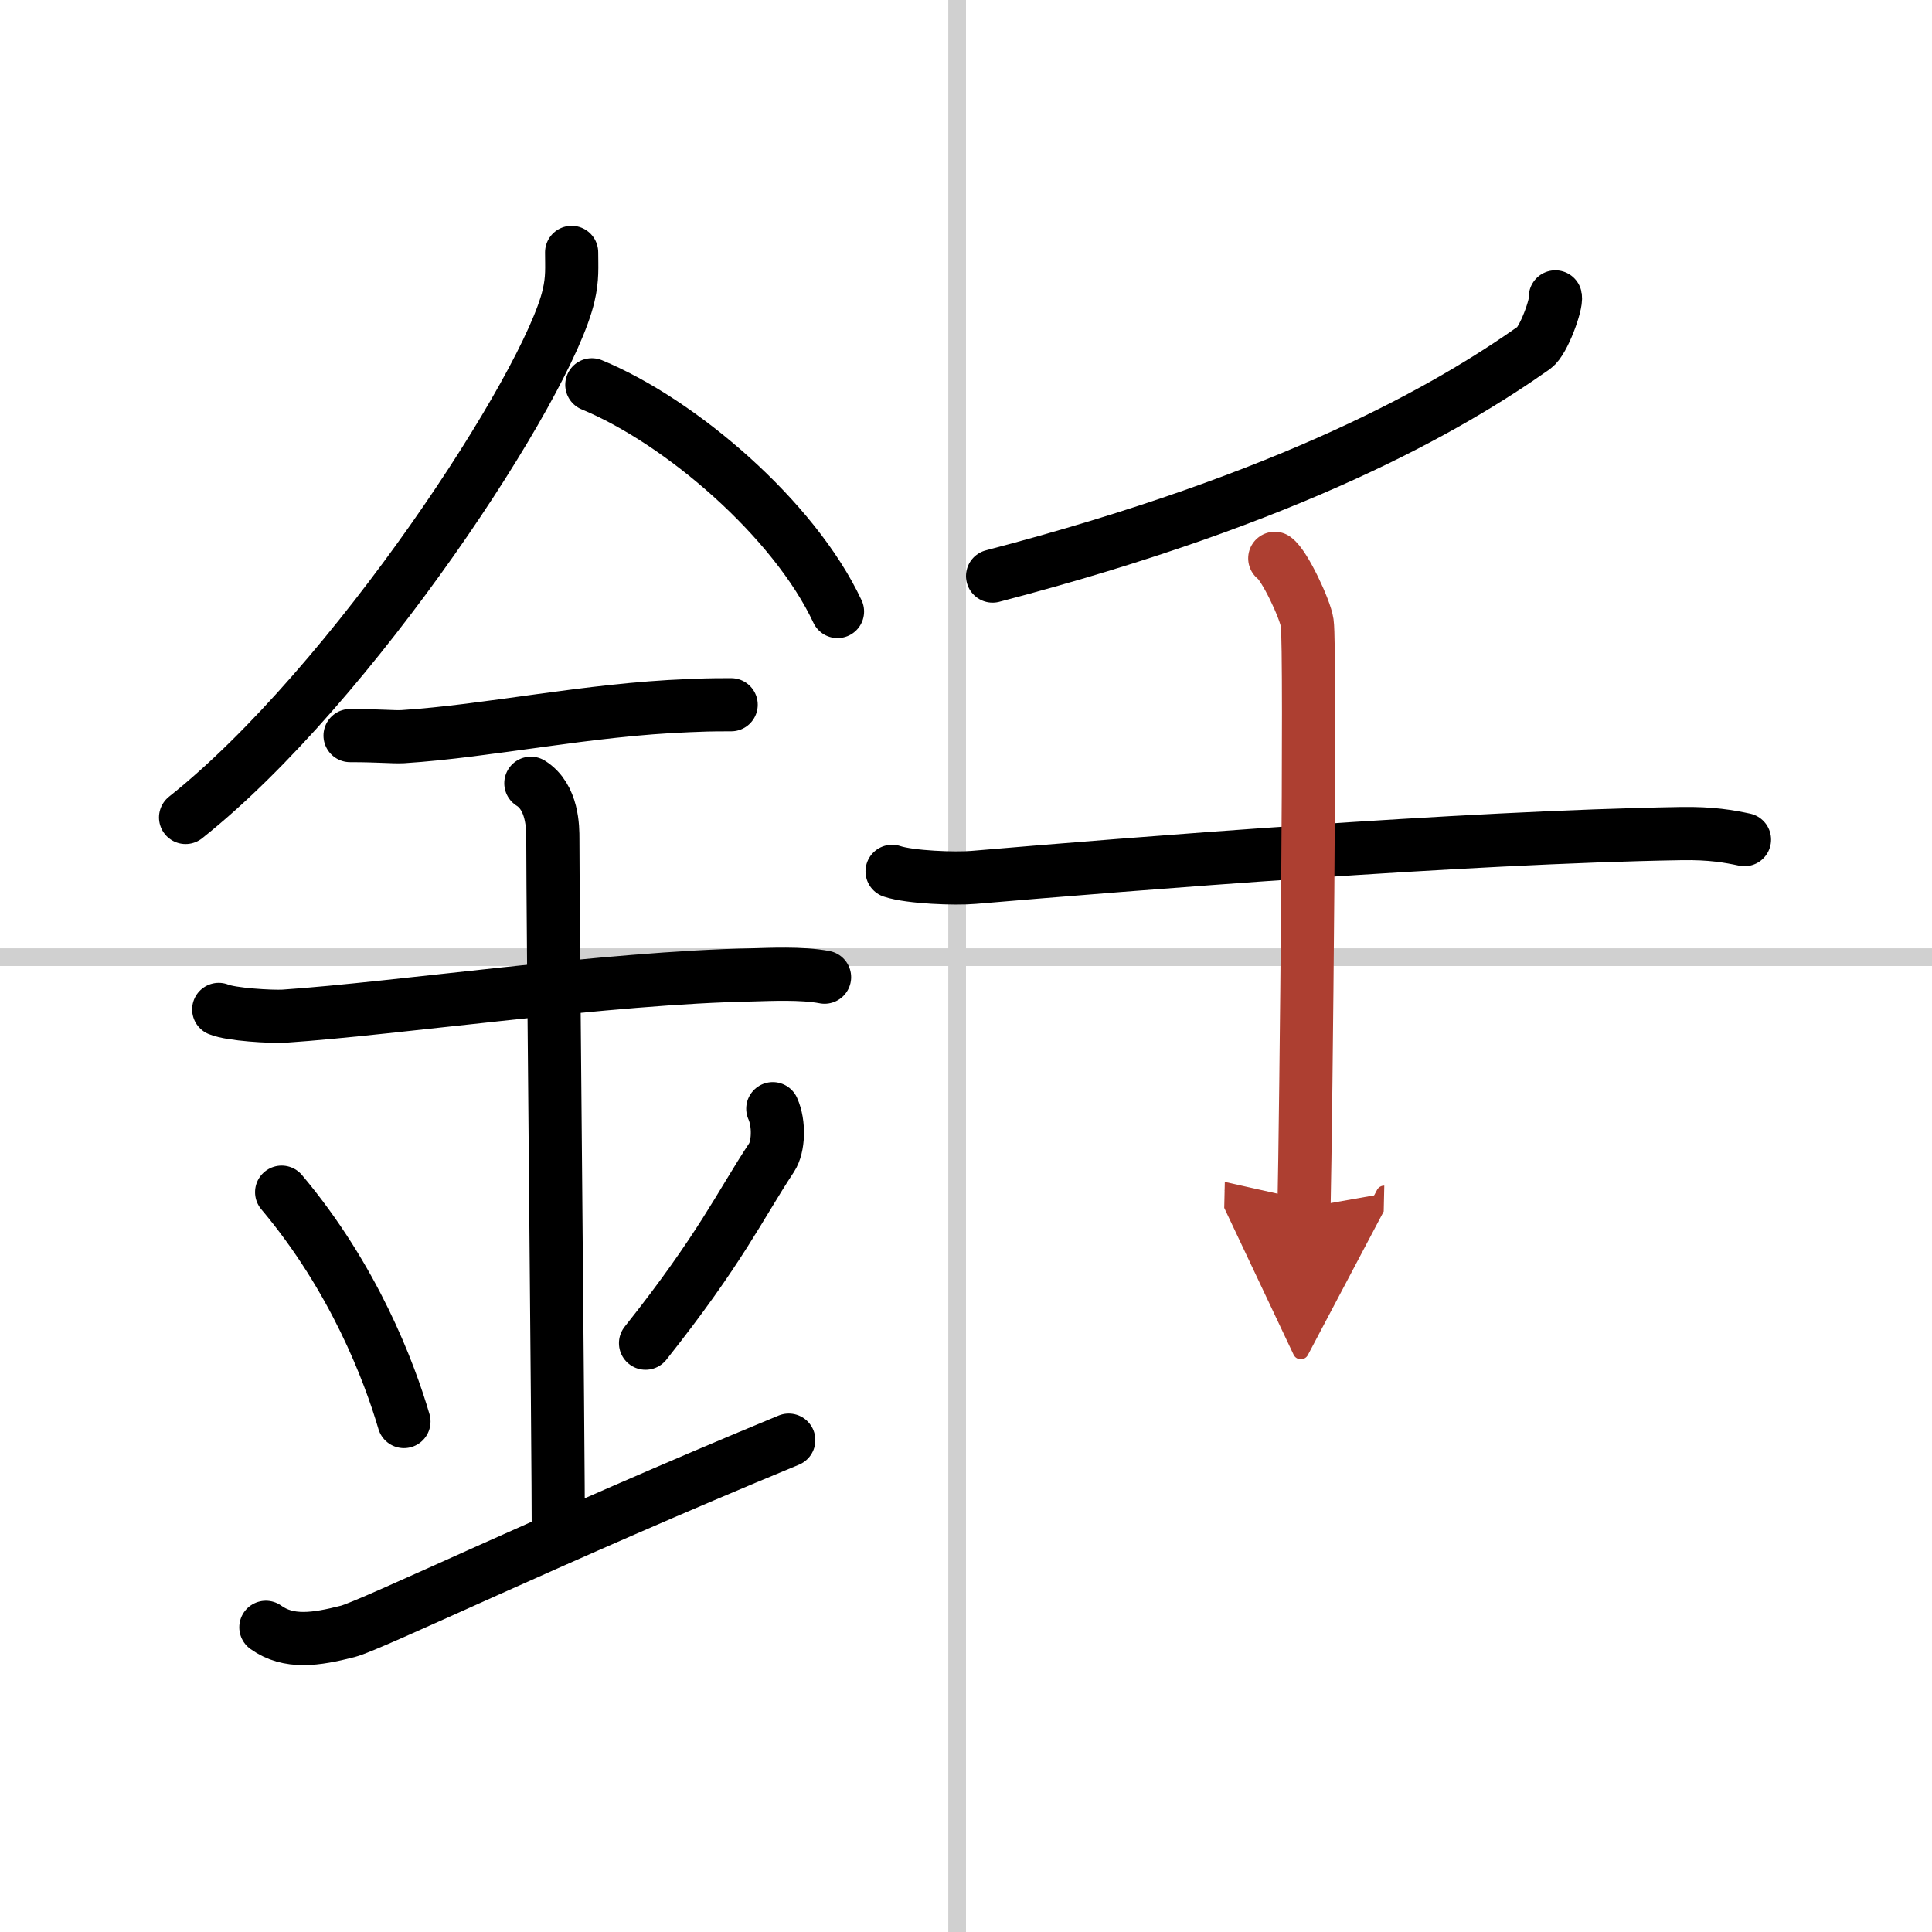 <svg width="400" height="400" viewBox="0 0 109 109" xmlns="http://www.w3.org/2000/svg"><defs><marker id="a" markerWidth="4" orient="auto" refX="1" refY="5" viewBox="0 0 10 10"><polyline points="0 0 10 5 0 10 1 5" fill="#ad3f31" stroke="#ad3f31"/></marker></defs><g fill="none" stroke="#000" stroke-linecap="round" stroke-linejoin="round" stroke-width="3"><rect width="100%" height="100%" fill="#fff" stroke="#fff"/><line x1="54" x2="54" y2="109" stroke="#d0d0d0" stroke-width="1"/><line x2="109" y1="54" y2="54" stroke="#d0d0d0" stroke-width="1"/><path d="m32.25 14.24c0 0.81 0.06 1.46-0.17 2.43-1.16 5.06-12.18 21.96-21.61 29.45"/><path d="m33.39 21.71c5.01 2.07 11.42 7.57 13.86 12.79"/><path d="m19.75 41.5c1.68 0 2.44 0.09 2.98 0.06 4.84-0.31 10.42-1.53 16.12-1.75 0.82-0.03 1-0.05 2.4-0.05"/><path d="m12.34 56.95c0.69 0.29 2.97 0.42 3.68 0.38 6.38-0.43 18.28-2.18 26.45-2.33 0.87-0.02 2.76-0.12 4.05 0.13"/><path d="m29.95 44.19c1.24 0.78 1.24 2.52 1.24 3.14 0 4.35 0.31 34.17 0.31 39.48"/><path d="m15.89 67.26c4.08 4.85 6.07 10.11 6.9 12.94"/><path d="m43.6 62.55c0.38 0.84 0.33 2.16-0.07 2.76-1.78 2.69-2.87 5.13-7.11 10.47"/><path d="m15 91.81c1.28 0.92 2.82 0.69 4.62 0.23 1.33-0.34 11.54-5.28 24.88-10.79"/><path d="M87.75,16.75c0.09,0.39-0.66,2.48-1.19,2.86C81.75,23,72.99,28.06,56,32.5"/><path d="m50.33 49.16c1.02 0.34 3.58 0.43 4.6 0.34 8.82-0.75 27.71-2.27 39.91-2.47 1.71-0.03 2.73 0.16 3.58 0.34"/><path d="m71.92 31.5c0.55 0.38 1.72 2.87 1.83 3.64 0.21 1.43-0.07 28.06-0.18 33" marker-end="url(#a)" stroke="#ad3f31"/></g></svg>

